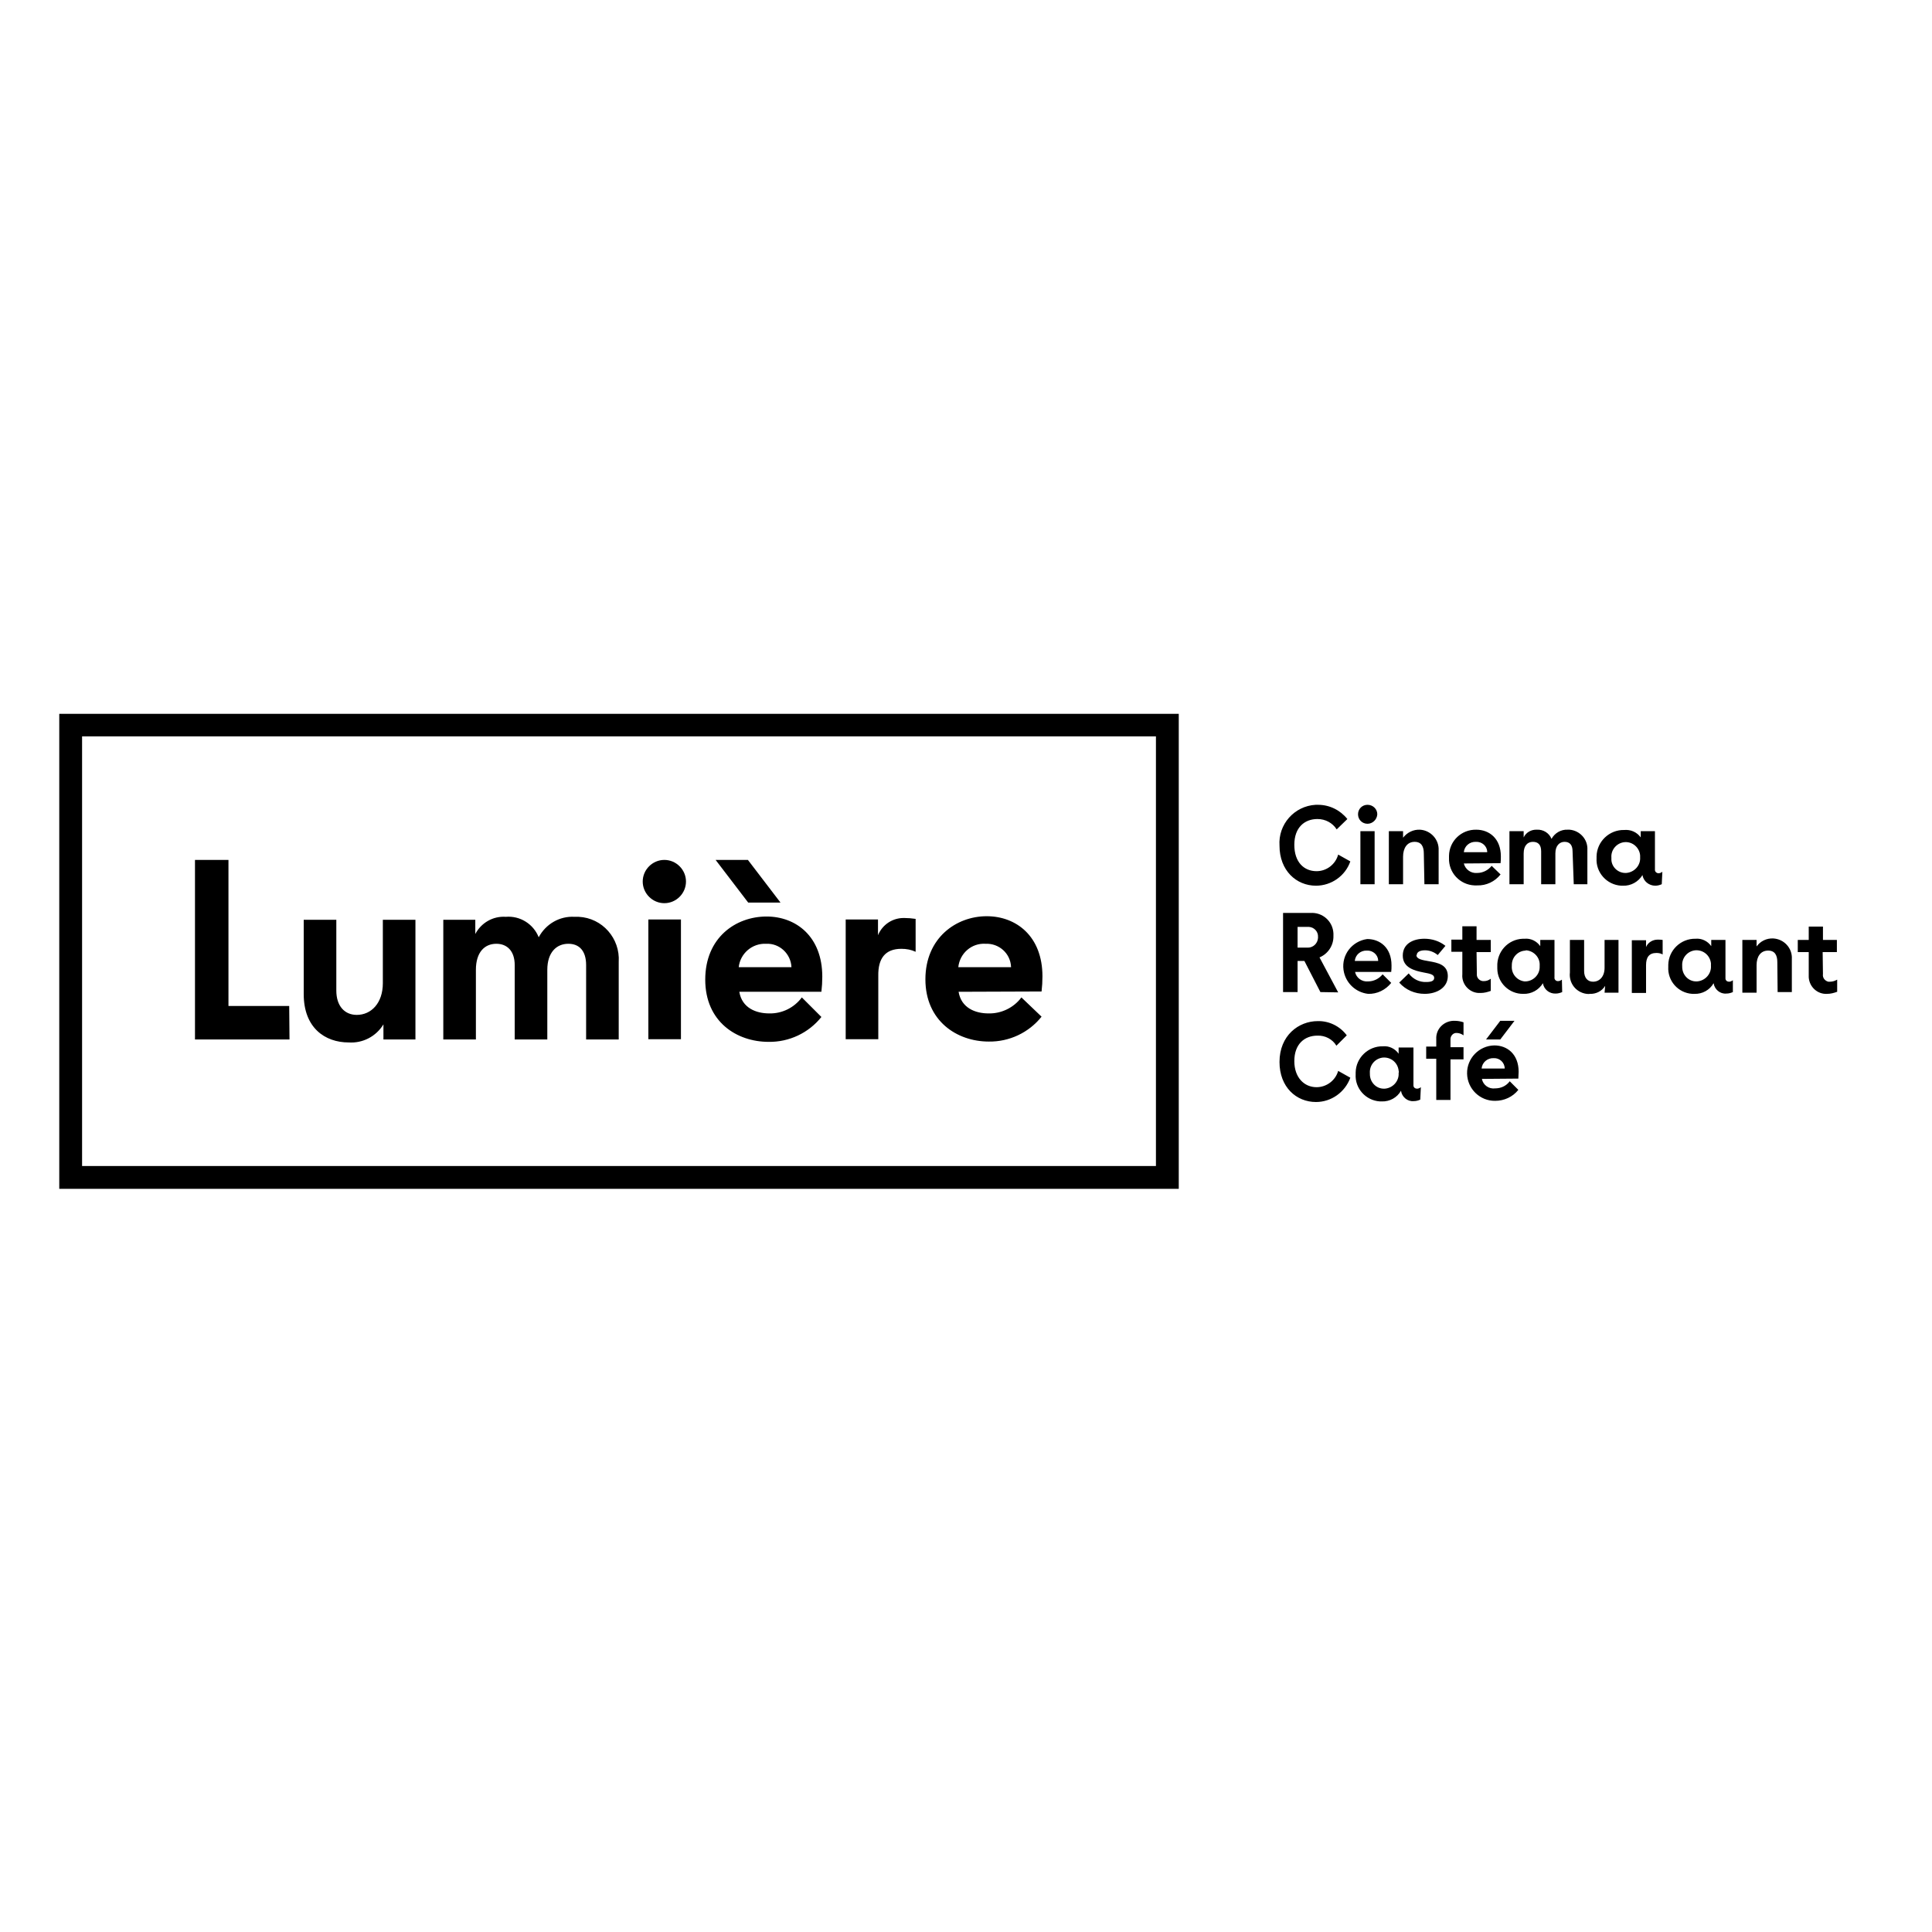 <?xml version="1.0" encoding="UTF-8"?> <svg xmlns="http://www.w3.org/2000/svg" xmlns:xlink="http://www.w3.org/1999/xlink" version="1.1" id="layer" x="0px" y="0px" viewBox="0 0 652 652" style="enable-background:new 0 0 652 652;" xml:space="preserve"> <path d="M444.3,294c3.4,0,6.4-2.3,7.3-5.6l4.1,2.3c-1.7,4.9-6.4,8.2-11.6,8.2c-6.6,0-12.3-5.1-12.3-13.5c-0.5-7.2,5-13.4,12.2-13.8 c0.3,0,0.6,0,0.8,0c3.9,0,7.5,1.8,9.9,4.8l-3.6,3.5c-1.4-2.2-3.8-3.5-6.5-3.5c-4.3,0-7.8,2.8-7.8,8.7C436.8,291,440.1,294,444.3,294 M463.9,280.5h-4.8v17.9h4.8V280.5z M464.8,274.8c0-1.8-1.5-3.2-3.3-3.2c-1.8,0-3.2,1.4-3.2,3.2c0,1.8,1.4,3.2,3.2,3.2 C463.2,278,464.7,276.6,464.8,274.8 M480.7,298.4h4.8V287c0.2-3.7-2.7-6.8-6.3-7c-2.2-0.1-4.3,0.9-5.7,2.7v-2.2h-4.8v17.9h4.8v-9.3 c0-2.8,1.3-5,3.9-5c2.3,0,3.1,1.6,3.1,3.9L480.7,298.4z M501.8,287.6H494c0.2-2.1,2-3.6,4.1-3.5c2-0.1,3.7,1.4,3.8,3.3 C501.9,287.5,501.9,287.6,501.8,287.6 M506.4,291.3c0.1-0.7,0.1-1.5,0.1-2.3c0-6-3.9-9-8.3-9c-5-0.1-9.1,3.8-9.2,8.8 c0,0.2,0,0.4,0,0.7c-0.2,5,3.7,9.1,8.6,9.3c0.3,0,0.6,0,0.9,0c3.1,0.1,6-1.3,7.9-3.7l-3-2.9c-1.2,1.5-3,2.4-4.9,2.4 c-2.1,0.2-4-1.2-4.5-3.2L506.4,291.3z M531.1,298.4h4.6v-11.6c0.2-3.5-2.5-6.5-6-6.8c-0.2,0-0.4,0-0.7,0c-2.2-0.1-4.3,1.1-5.4,3.1 c-0.8-2-2.8-3.2-4.9-3.1c-1.9-0.1-3.7,0.9-4.5,2.6v-2.1h-4.8v17.9h4.8V288c0-2.6,1.3-3.9,3.1-3.9s2.8,1,2.8,3.2v11.1h4.8V288 c0-2.6,1.4-3.9,3.1-3.9s2.7,1,2.7,3.2L531.1,298.4z M553.5,289.3c0.2,2.8-2,5.1-4.7,5.3c-0.1,0-0.2,0-0.3,0c-2.6,0-4.8-2.2-4.7-4.8 c0-0.1,0-0.2,0-0.4c-0.2-2.7,1.9-5,4.5-5.2c2.7-0.2,5,1.9,5.2,4.5C553.5,289,553.5,289.2,553.5,289.3 M561,294.2 c-0.4,0.3-0.8,0.5-1.3,0.5c-0.6,0-1.2-0.5-1.2-1.1c0-0.1,0-0.1,0-0.2v-12.9h-4.8v2.1c-1.3-1.8-3.4-2.7-5.6-2.5 c-5-0.1-9.2,3.9-9.3,8.9c0,0.2,0,0.4,0,0.6c-0.3,4.8,3.4,9,8.3,9.3c0.2,0,0.4,0,0.6,0c2.7,0.1,5.2-1.3,6.6-3.6 c0.3,2.1,2.2,3.6,4.3,3.6c0.8,0,1.5-0.2,2.2-0.5L561,294.2z"></path> <path d="M441.5,312.8h-3.6v7h3.3c1.9,0.1,3.5-1.4,3.6-3.3c0-0.1,0-0.2,0-0.3c0.1-1.8-1.3-3.3-3.1-3.4 C441.7,312.8,441.6,312.8,441.5,312.8 M445.6,334.8l-5.4-10.5h-2.3v10.5H433v-26.7h9.2c4.1-0.3,7.6,2.8,7.8,6.9c0,0.3,0,0.5,0,0.8 c0.1,3.2-1.8,6.1-4.7,7.3l6.3,11.8L445.6,334.8z M615.2,328.7c-0.2,1.2,0.6,2.3,1.8,2.6c0.2,0,0.4,0,0.6,0c0.9,0,1.7-0.3,2.4-0.7 v4.1c-1.1,0.4-2.2,0.7-3.4,0.7c-3.2,0.2-6-2.3-6.2-5.6c0-0.3,0-0.5,0-0.8v-7.7h-3.7v-4.1h3.7v-4.5h4.8v4.5h4.7v4.1h-4.8L615.2,328.7 z M577.4,325.9c0.2,2.7-1.9,5.1-4.7,5.3c-0.1,0-0.2,0-0.3,0c-2.6,0-4.7-2.2-4.7-4.9c0-0.1,0-0.2,0-0.3c-0.2-2.7,1.7-5,4.4-5.3 c2.7-0.2,5,1.7,5.3,4.4C577.4,325.4,577.4,325.7,577.4,325.9 M584.8,330.8c-0.4,0.3-0.8,0.5-1.3,0.5c-0.6,0-1.2-0.4-1.2-1.1 c0-0.1,0-0.2,0-0.2v-12.8h-4.8v2.1c-1.2-1.7-3.2-2.7-5.3-2.5c-5-0.1-9.1,3.9-9.2,8.8c0,0.2,0,0.4,0,0.6c-0.3,4.8,3.3,8.9,8.1,9.2 c0.2,0,0.5,0,0.7,0c2.7,0.1,5.2-1.3,6.5-3.6c0.3,2.1,2.2,3.7,4.3,3.5c0.8,0,1.5-0.2,2.2-0.5L584.8,330.8z M515,320.8 c-2.7,0-4.8,2.2-4.8,4.9c0,0.1,0,0.2,0,0.3c-0.2,2.6,1.7,4.9,4.3,5.2c0.1,0,0.2,0,0.2,0c2.7,0,5-2.3,4.9-5c0-0.1,0-0.2,0-0.3 c0.2-2.7-1.9-5-4.6-5.2c-0.1,0-0.2,0-0.2,0 M527.2,334.8c-0.7,0.3-1.4,0.5-2.2,0.5c-2.1,0.1-4-1.4-4.3-3.5c-1.4,2.3-3.9,3.7-6.6,3.6 c-4.8,0.1-8.8-3.8-8.8-8.6c0-0.2,0-0.4,0-0.6c-0.2-5,3.6-9.2,8.6-9.4c0.2,0,0.4,0,0.6,0c2.1-0.2,4.1,0.8,5.3,2.5v-2.1h4.8v12.6 c-0.1,0.6,0.3,1.2,1,1.3c0.1,0,0.2,0,0.2,0c0.5,0,0.9-0.2,1.3-0.5L527.2,334.8z M465,324.3h-7.8c0.2-2.1,2-3.6,4.1-3.5 c2-0.1,3.7,1.4,3.8,3.3C465.1,324.2,465.1,324.3,465,324.3 M469.5,328c0.1-0.7,0.1-1.5,0.1-2.2c0-6-3.9-8.9-8.2-8.9 c-5.1,0.7-8.7,5.3-8,10.4c0.6,4.3,4,7.6,8.3,8.1c3,0.1,5.9-1.3,7.8-3.7l-2.9-2.9c-1.2,1.5-3,2.4-4.9,2.4c-2.1,0.2-4-1.2-4.4-3.2 L469.5,328z M478.1,322.4c0-0.8,0.6-1.7,2.8-1.7c1.6,0,3.1,0.6,4.3,1.6l2.6-3.1c-2-1.6-4.5-2.4-7.1-2.4c-3.7,0-7.3,1.6-7.3,5.7 c0,4.1,4,5.1,7.1,5.7c2.2,0.4,3.5,0.7,3.5,1.8c0,1.1-1.1,1.4-2.7,1.4c-2.3,0.1-4.5-1-5.9-2.9l-3.2,3.1c2.2,2.5,5.3,3.8,8.6,3.8 c4.1,0,7.8-2.1,7.8-6c0-3.9-3.5-4.5-6.3-5c-2.3-0.4-4.3-0.7-4.3-2.1 M498.3,321.3h4.8v-4.1h-4.8v-4.6h-4.8v4.5h-3.7v4.1h3.7v7.6 c-0.3,3.2,2.2,6.1,5.4,6.3c0.3,0,0.5,0,0.8,0c1.2,0,2.3-0.3,3.4-0.7v-4.1c-0.7,0.5-1.4,0.8-2.3,0.8c-1.2,0.1-2.3-0.8-2.4-2 c0-0.1,0-0.3,0-0.4L498.3,321.3z M541.5,335h4.7v-17.8h-4.7v9.4c0,3-1.7,4.7-3.9,4.7c-1.8,0-3-1.3-3-3.6v-10.5h-4.8v11 c-0.4,3.5,2,6.7,5.6,7.2c0.4,0,0.7,0.1,1.1,0c2.1,0.1,4.1-0.9,5.2-2.7L541.5,335z M559,321.6c0.7,0,1.4,0.1,2.1,0.5v-4.9 c-0.6-0.1-1.1-0.1-1.7-0.1c-1.7,0-3.3,1-3.9,2.5v-2.3h-4.8v17.8h4.8v-9.4c0-2.6,1-4.1,3.5-4.1 M599.9,334.8h4.8v-11.2 c0.2-3.6-2.6-6.7-6.3-6.9c-2.2-0.1-4.3,0.9-5.6,2.7v-2.2H588v17.8h4.8v-9.3c0-2.8,1.3-4.9,3.9-4.9c2.3,0,3.1,1.6,3.1,3.9 L599.9,334.8z"></path> <path d="M504.1,357.1c-2.1-0.1-3.9,1.4-4.1,3.5h7.8C507.8,358.6,506.1,357,504.1,357.1C504.1,357.1,504.1,357.1,504.1,357.1 M500.1,364.1c0.4,2.1,2.4,3.5,4.5,3.2c1.9,0,3.7-0.8,4.9-2.4l2.9,2.9c-1.9,2.4-4.8,3.7-7.8,3.7c-5.1,0.1-9.4-4-9.5-9.2 c-0.1-5.1,4-9.4,9.2-9.5c4.4,0,8.2,3,8.2,8.9c0,0.8-0.1,1.5-0.1,2.3L500.1,364.1z M506.3,344.5l-4.8,6.3h4.8l4.8-6.3L506.3,344.5z M436.8,358.1c0-5.8,3.5-8.6,7.8-8.6c2.6-0.1,5.1,1.2,6.4,3.4l3.5-3.5c-2.3-3.1-6-4.9-9.8-4.8c-6.4,0-12.9,4.8-12.9,13.8 c0,8.5,5.7,13.5,12.3,13.5c5.2,0,9.8-3.3,11.6-8.2l-4.1-2.3c-0.9,3.2-3.9,5.5-7.3,5.5C440.1,366.9,436.8,363.6,436.8,358.1 M472,362.1c0.2,2.7-1.9,5.1-4.7,5.3c-0.1,0-0.2,0-0.3,0c-2.6,0-4.7-2.2-4.7-4.9c0-0.1,0-0.2,0-0.3c-0.2-2.7,1.7-5,4.4-5.3 c2.7-0.2,5,1.7,5.3,4.4C472.1,361.6,472.1,361.9,472,362.1 M479.5,366.9c-0.4,0.3-0.8,0.5-1.3,0.5c-0.6,0-1.2-0.4-1.2-1.1 c0-0.1,0-0.2,0-0.2v-12.6H472v2.1c-1.2-1.7-3.2-2.7-5.3-2.5c-5-0.1-9.1,3.9-9.2,8.8c0,0.2,0,0.4,0,0.6c-0.3,4.8,3.4,8.9,8.2,9.2 c0.2,0,0.4,0,0.6,0c2.7,0.1,5.2-1.3,6.5-3.6c0.3,2.1,2.2,3.7,4.3,3.5c0.8,0,1.5-0.2,2.2-0.5L479.5,366.9z M493.9,345 c-0.9-0.3-1.9-0.5-2.8-0.5c-3.3-0.2-6.2,2.2-6.4,5.5c0,0.2,0,0.4,0,0.6v2.6h-3.4v4.1h3.4v13.9h4.8v-13.7h4.4v-4.1h-4.4v-2.5 c-0.1-1.1,0.7-2.2,1.8-2.3c0.1,0,0.2,0,0.3,0c0.8,0,1.6,0.3,2.3,0.8l0,0L493.9,345z"></path> <path d="M390.1,393.5H27.7V248.5h362.4V393.5z M397.8,401.1V240.9H20v160.3H397.8z"></path> <path d="M224.2,304.8c-4,0-7.3-3.3-7.3-7.3c0-4,3.3-7.3,7.3-7.3c4,0,7.3,3.3,7.3,7.3C231.5,301.5,228.2,304.8,224.2,304.8 M229.8,310.3h-11v40.4h11L229.8,310.3z M252.4,290.2l11,14.4h-10.9l-11-14.4H252.4z M258.5,318.5c-4.7-0.2-8.7,3.3-9.2,7.9h17.8 c-0.2-4.5-4-8.1-8.5-7.9C258.6,318.5,258.6,318.5,258.5,318.5 M249.5,334.7c0.9,5.5,5.7,7.3,10.1,7.3c4.3,0.1,8.4-1.9,11-5.4 l6.6,6.6c-4.3,5.4-10.9,8.5-17.8,8.4c-10.8,0-21.4-6.8-21.4-21s10.3-21.3,20.7-21.3c9.9,0,18.8,6.7,18.8,20.3c0,1.7-0.1,3.4-0.3,5.1 H249.5z M97.7,350.8H65.8v-60.6h11.3v49.3h20.5L97.7,350.8z M129.4,350.8h10.8v-40.4h-11v21.4c0,6.7-3.9,10.7-8.8,10.7 c-4.1,0-6.9-3-6.9-8.2v-23.9h-11v25.1c0,11.3,7.1,16.3,15.2,16.3c4.7,0.3,9.2-2,11.7-6.1V350.8z M197.8,350.8h11v-26.2 c0.5-7.9-5.5-14.8-13.5-15.2c-0.5,0-1,0-1.4,0c-5-0.3-9.7,2.4-12.1,6.9c-1.8-4.5-6.3-7.3-11.1-6.9c-4.3-0.3-8.3,2-10.3,5.8v-4.8 h-10.8v40.4h11v-23.5c0-5.9,2.9-8.8,6.9-8.8c3.6,0,6.2,2.4,6.2,7.2v25.1h11v-23.5c0-5.9,3.1-8.8,7.1-8.8c3.7,0,6,2.4,6,7.2 L197.8,350.8z M304.2,320.2c1.7,0,3.3,0.3,4.8,1v-11.1c-1.3-0.2-2.6-0.3-3.8-0.3c-3.9-0.1-7.4,2.2-8.9,5.8v-5.3h-10.9v40.4h11v-21.4 C296.3,323.5,298.7,320.2,304.2,320.2 M341.2,326.4h-17.8c0.5-4.7,4.5-8.2,9.2-7.9c4.5-0.2,8.4,3.2,8.6,7.8 C341.2,326.3,341.2,326.3,341.2,326.4 M351.5,334.6c0.2-1.7,0.3-3.4,0.3-5.1c0-13.6-8.9-20.3-18.8-20.3c-10.3,0-20.7,7.3-20.7,21.3 c0,14,10.6,21,21.4,21c6.9,0.1,13.5-3,17.8-8.4l-6.8-6.5c-2.6,3.5-6.8,5.5-11.1,5.4c-4.4,0-9.2-1.8-10.1-7.3L351.5,334.6z"></path> </svg> 